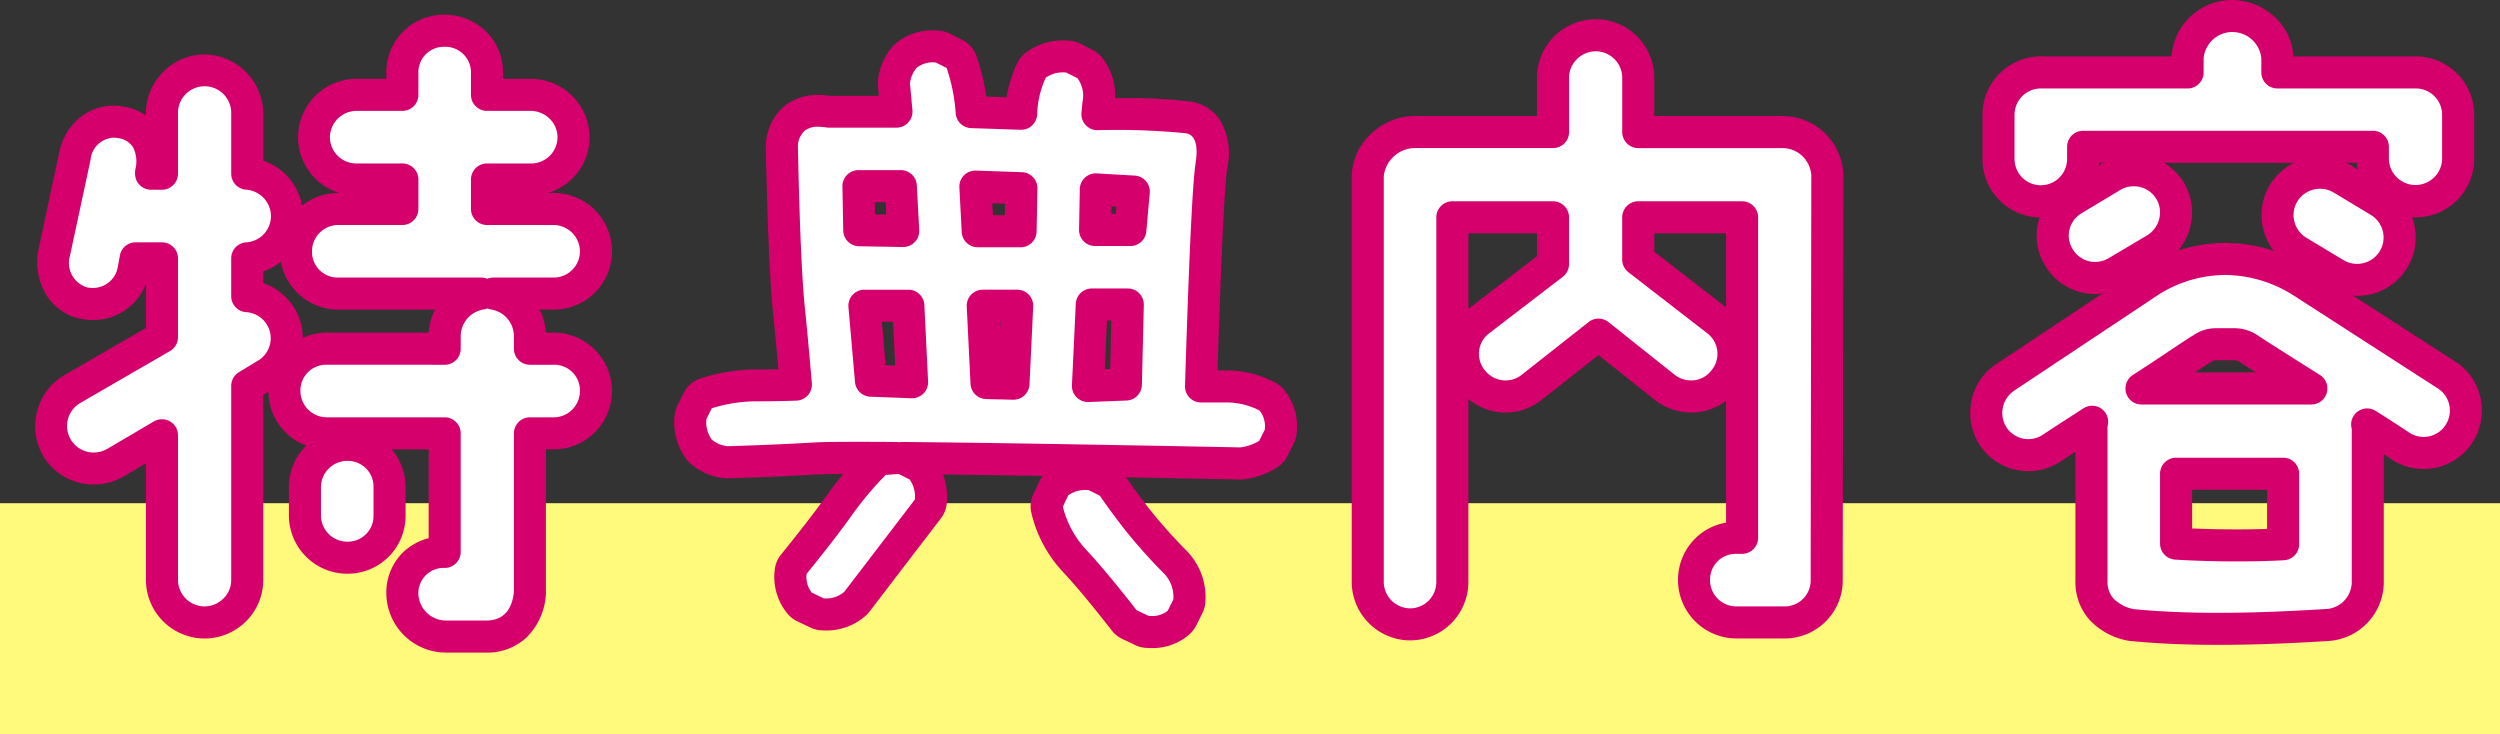 <svg xmlns="http://www.w3.org/2000/svg" width="195" height="57.25" viewBox="0 0 195 57.25">
  <rect x="0" y="0" width="195" height="57.25" fill="#333333" stroke="none"/>
  <g id="グループ_565" data-name="グループ 565" transform="translate(-97 -1272.75)">
    <rect id="長方形_342" data-name="長方形 342" width="195" height="18" transform="translate(97 1312)" fill="#fff97c"/>
    <g id="グループ_564" data-name="グループ 564">
      <path id="パス_777" data-name="パス 777" d="M42.486,18.351a3.329,3.329,0,0,0-3.3-3.3h-5.2v-2.3h3.4a3.3,3.3,0,1,0,0-6.6h-3.4V4.4a3.3,3.3,0,0,0-6.6,0V6.15h-3.6a3.329,3.329,0,0,0-3.3,3.3,3.3,3.3,0,0,0,3.3,3.3h3.6v2.3h-5a3.3,3.3,0,1,0,0,6.6H33.536a3.38,3.38,0,0,0-2.85,3.3v1h-9.2a3.3,3.3,0,1,0,0,6.6h9.2V41.8a3.175,3.175,0,0,0-3.3,3.3,3.418,3.418,0,0,0,3.4,3.3h3.151c1.75,0,3.2-1.1,3.4-3.45v-12.4h1.85a3.3,3.3,0,1,0,0-6.6h-1.85v-1a3.38,3.38,0,0,0-2.85-3.3h4.7a3.3,3.3,0,0,0,3.3-3.3" transform="translate(101 1274)" fill="#fff"/>
      <path id="パス_777_-_アウトライン" data-name="パス 777 - アウトライン" d="M33.936,49.653H30.785a4.663,4.663,0,0,1-4.65-4.551,4.4,4.4,0,0,1,1.4-3.363,4.555,4.555,0,0,1,1.9-1.012V33.8H21.485a4.55,4.55,0,1,1,0-9.1h7.958a4.515,4.515,0,0,1,.489-1.8H22.385a4.55,4.55,0,0,1,0-9.1h.067a4.553,4.553,0,0,1,1.333-8.9h2.35V4.4A4.478,4.478,0,0,1,30.686-.1a4.564,4.564,0,0,1,3.195,1.283A4.439,4.439,0,0,1,35.236,4.4v.5h2.15a4.581,4.581,0,0,1,4.6,4.551,4.493,4.493,0,0,1-1.357,3.236A4.572,4.572,0,0,1,38.746,13.8h.44a4.55,4.55,0,1,1,0,9.1h-1.1a4.515,4.515,0,0,1,.489,1.8h.607a4.55,4.55,0,1,1,0,9.1h-.6V44.953q0,.053,0,.106a5.165,5.165,0,0,1-1.509,3.412A4.485,4.485,0,0,1,33.936,49.653ZM21.485,27.2a2,2,0,0,0-2.05,2.049,2.053,2.053,0,0,0,2.05,2.051h9.2a1.25,1.25,0,0,1,1.25,1.25V41.8a1.25,1.25,0,0,1-1.214,1.249A1.97,1.97,0,0,0,28.635,45.1a2.157,2.157,0,0,0,2.15,2.051h3.151c1.267,0,2.01-.78,2.15-2.256V32.552a1.25,1.25,0,0,1,1.25-1.25h1.85a2.053,2.053,0,0,0,2.05-2.051,2,2,0,0,0-2.05-2.049h-1.85a1.25,1.25,0,0,1-1.25-1.25v-1a2.119,2.119,0,0,0-1.793-2.065,1.252,1.252,0,0,1-.282-.079,1.252,1.252,0,0,1-.282.079,2.119,2.119,0,0,0-1.793,2.065v1a1.25,1.25,0,0,1-1.25,1.25Zm.9-10.9a2.052,2.052,0,0,0-2.05,2.05,2.005,2.005,0,0,0,2.05,2.05H33.536a1.247,1.247,0,0,1,.475.094,1.247,1.247,0,0,1,.475-.094h4.7a2.052,2.052,0,0,0,2.05-2.05,2.077,2.077,0,0,0-2.05-2.05h-5.2a1.25,1.25,0,0,1-1.25-1.25v-2.3a1.25,1.25,0,0,1,1.25-1.25h3.4a2.053,2.053,0,0,0,2.1-2.049,2.014,2.014,0,0,0-.611-1.438A2.1,2.1,0,0,0,37.386,7.4h-3.4a1.25,1.25,0,0,1-1.25-1.25V4.4a2,2,0,0,0-2.05-2,1.982,1.982,0,0,0-2.051,2V6.15a1.25,1.25,0,0,1-1.25,1.25h-3.6a2.078,2.078,0,0,0-2.05,2.051,2.052,2.052,0,0,0,2.05,2.049h3.6a1.25,1.25,0,0,1,1.25,1.25v2.3a1.25,1.25,0,0,1-1.25,1.25Z" transform="translate(101 1274)" fill="#d6006c"/>
      <path id="パス_778" data-name="パス 778" d="M17.934,23.5a3.3,3.3,0,0,0-2.65-1.65V18.9a3.293,3.293,0,0,0,3.1-3.3,3.329,3.329,0,0,0-3.1-3.3V7.6a3.326,3.326,0,1,0-6.651,0v4.7H7.784v-.1c.4-2.05-.5-3.55-2.3-3.9a3.1,3.1,0,0,0-3.65,2.65l-1.6,7.5a3.2,3.2,0,0,0,2.35,3.95,3.231,3.231,0,0,0,3.851-2.7l.149-.8h2.05v6.151l-7,4.05a3.387,3.387,0,0,0-1.2,4.55,3.343,3.343,0,0,0,4.55,1.2L8.633,32.7V44a3.326,3.326,0,0,0,6.651,0V28.851l1.4-.85a3.287,3.287,0,0,0,1.25-4.5" transform="translate(101 1274)" fill="#fff"/>
      <path id="パス_778_-_アウトライン" data-name="パス 778 - アウトライン" d="M11.934,48.552A4.58,4.58,0,0,1,7.383,44V34.889l-1.765,1.04-.022.013a4.689,4.689,0,0,1-2.291.6A4.555,4.555,0,0,1-.642,34.289l-.006-.01a4.607,4.607,0,0,1-.447-3.464,4.526,4.526,0,0,1,2.1-2.795l6.378-3.69V20.885A4.395,4.395,0,0,1,3.244,23.71a5.1,5.1,0,0,1-.877-.078l-.023,0A4.107,4.107,0,0,1-.486,21.585a4.937,4.937,0,0,1-.508-3.372l0-.022L.608,10.7A4.73,4.73,0,0,1,2.057,8.072,4.178,4.178,0,0,1,4.864,6.989a4.5,4.5,0,0,1,.857.084,4.434,4.434,0,0,1,1.661.68V7.6A4.59,4.59,0,0,1,8.716,4.375,4.484,4.484,0,0,1,11.934,3a4.633,4.633,0,0,1,4.6,4.6v3.683a4.559,4.559,0,0,1,0,8.638v.909a4.654,4.654,0,0,1,2.472,2.028l.018.03a4.537,4.537,0,0,1-1.707,6.191l-.782.475V44A4.58,4.58,0,0,1,11.934,48.552Zm-3.3-17.1a1.25,1.25,0,0,1,1.25,1.25V44a2.078,2.078,0,0,0,2.051,2.05,2.105,2.105,0,0,0,1.489-.613A2.013,2.013,0,0,0,14.034,44V28.851a1.25,1.25,0,0,1,.6-1.068l1.4-.85.036-.021a2.028,2.028,0,0,0,.971-1.232,2.038,2.038,0,0,0-1.817-2.58,1.25,1.25,0,0,1-1.191-1.249V18.9a1.25,1.25,0,0,1,1.177-1.248A2.05,2.05,0,0,0,17.134,15.6a2.078,2.078,0,0,0-1.923-2.053A1.25,1.25,0,0,1,14.034,12.3V7.6a2.076,2.076,0,1,0-4.151,0v4.7a1.25,1.25,0,0,1-1.25,1.25H7.784a1.25,1.25,0,0,1-1.25-1.25v-.1a1.25,1.25,0,0,1,.023-.239,2.446,2.446,0,0,0-.174-1.711,1.6,1.6,0,0,0-1.139-.723,2,2,0,0,0-.38-.038,1.893,1.893,0,0,0-1.8,1.7l0,.022L1.458,18.7A1.99,1.99,0,0,0,2.81,21.172a2.59,2.59,0,0,0,.434.038,1.972,1.972,0,0,0,1.962-1.743l.148-.8A1.25,1.25,0,0,1,6.583,17.65h2.05a1.25,1.25,0,0,1,1.25,1.25v6.151a1.25,1.25,0,0,1-.624,1.082l-7,4.05A2.072,2.072,0,0,0,3.3,34.046a2.183,2.183,0,0,0,1.056-.278L8,31.624A1.249,1.249,0,0,1,8.633,31.451Z" transform="translate(101 1274)" fill="#d6006c"/>
      <path id="パス_779" data-name="パス 779" d="M23.085,33.452a3.3,3.3,0,0,0-3.3,3.3v2.2a3.3,3.3,0,0,0,6.6,0v-2.2a3.265,3.265,0,0,0-3.3-3.3" transform="translate(101 1274)" fill="#fff"/>
      <path id="パス_779_-_アウトライン" data-name="パス 779 - アウトライン" d="M23.085,43.5a4.555,4.555,0,0,1-4.55-4.55v-2.2a4.55,4.55,0,1,1,9.1,0v2.2a4.515,4.515,0,0,1-4.55,4.55Zm0-8.8a2.052,2.052,0,0,0-2.05,2.05v2.2A2.052,2.052,0,0,0,23.085,41a2.005,2.005,0,0,0,2.05-2.05v-2.2A2.005,2.005,0,0,0,23.085,34.7Z" transform="translate(101 1274)" fill="#d6006c"/>
      <path id="パス_780" data-name="パス 780" d="M84.8,39.387c-.7-.89-1.377-1.81-2.014-2.732a.992.992,0,0,0-.376-.328l-.976-.488a.994.994,0,0,0-.357-.1,3.591,3.591,0,0,0-2.546.684,1.008,1.008,0,0,0-.3.37l-.488,1.026a1,1,0,0,0-.07.661,8.883,8.883,0,0,0,2.2,4.066c.95,1.012,2.245,2.567,3.848,4.619a1,1,0,0,0,.358.287l1.025.488a1.014,1.014,0,0,0,.34.094c.134.011.265.018.393.018a3.13,3.13,0,0,0,2.106-.744.992.992,0,0,0,.244-.312l.488-.976a.99.99,0,0,0,.1-.376,3.9,3.9,0,0,0-1.16-3.113A40.9,40.9,0,0,1,84.8,39.387" transform="translate(101 1274)" fill="#fff"/>
      <path id="パス_780_-_アウトライン" data-name="パス 780 - アウトライン" d="M85.826,49.3c-.151,0-.313-.007-.5-.022h-.015a2.253,2.253,0,0,1-.761-.21l-1.024-.488a2.255,2.255,0,0,1-.8-.643c-1.585-2.029-2.855-3.554-3.777-4.536a10.119,10.119,0,0,1-2.5-4.633,2.252,2.252,0,0,1,.158-1.489l.487-1.024a2.271,2.271,0,0,1,.681-.832,4.743,4.743,0,0,1,2.909-.952c.163,0,.33.007.5.022a2.237,2.237,0,0,1,.807.228l.976.488a2.251,2.251,0,0,1,.847.738c.631.913,1.292,1.81,1.966,2.667A39.644,39.644,0,0,0,88.5,41.652a5.175,5.175,0,0,1,1.517,4.08,2.228,2.228,0,0,1-.232.846l-.488.976a2.23,2.23,0,0,1-.551.7A4.351,4.351,0,0,1,85.826,49.3Zm-.235-2.51c.089.006.167.01.235.01a1.9,1.9,0,0,0,1.255-.412l.442-.884a2.637,2.637,0,0,0-.8-2.091l-.012-.012a42.105,42.105,0,0,1-2.9-3.243c-.693-.881-1.374-1.8-2.024-2.743l-.873-.436c-.078-.006-.155-.009-.23-.009a2.268,2.268,0,0,0-1.36.416l-.422.888a7.65,7.65,0,0,0,1.871,3.415c.965,1.029,2.273,2.6,3.885,4.658Z" transform="translate(101 1274)" fill="#d6006c"/>
      <path id="パス_781" data-name="パス 781" d="M94.884,29.7a6.793,6.793,0,0,0-3.257-.8H89.68c.309-9.953.582-15.748.812-17.231.448-2.9-.927-3.592-1.786-3.749A58.85,58.85,0,0,0,81.6,7.659l.078-.791a3.541,3.541,0,0,0-.685-2.829,1,1,0,0,0-.342-.281l-.977-.488a.988.988,0,0,0-.357-.1,3.6,3.6,0,0,0-2.545.684,1,1,0,0,0-.3.372,8.442,8.442,0,0,0-.811,3.4l-3.86-.129a15.026,15.026,0,0,0-.805-3.949,1,1,0,0,0-.5-.567l-.977-.488a1,1,0,0,0-.357-.1,3.253,3.253,0,0,0-2.5.725,1.1,1.1,0,0,0-.117.12,3.581,3.581,0,0,0-.81,1.883,1.021,1.021,0,0,0,0,.214l.194,2.132H60.658a3.294,3.294,0,0,0-2.643.487,2.955,2.955,0,0,0-1.03,2.293c.13,6.083.312,10.315.542,12.579.194,1.918.378,3.907.548,5.928-.954.034-1.932.051-2.922.051a13.023,13.023,0,0,0-4.125.638,1,1,0,0,0-.578.5l-.489.977a1.025,1.025,0,0,0-.1.356,3.572,3.572,0,0,0,.684,2.546,1.02,1.02,0,0,0,.16.168,3.576,3.576,0,0,0,1.884.81.771.771,0,0,0,.152.008c2.277-.065,4.579-.164,6.84-.294.847-.049,2.977-.062,6.378-.034l-1.074.09a1,1,0,0,0-.624.289,26.717,26.717,0,0,0-2.842,3.374c-.832,1.168-2.018,2.7-3.526,4.565a.989.989,0,0,0-.219.539,3.24,3.24,0,0,0,.724,2.5,1,1,0,0,0,.33.252l1.025.488a1.008,1.008,0,0,0,.34.094c.116.01.232.015.347.015a3.368,3.368,0,0,0,2.257-.844,1.046,1.046,0,0,0,.136-.146L68.4,38.415a1,1,0,0,0,.2-.517,3.577,3.577,0,0,0-.684-2.546,1.008,1.008,0,0,0-.353-.3l-.977-.488a.986.986,0,0,0-.278-.091c5.581.045,14.412.187,26.423.423a.8.8,0,0,0,.13-.006,4.926,4.926,0,0,0,2.08-.732,1,1,0,0,0,.364-.4l.488-.976a1,1,0,0,0,.1-.357,3.243,3.243,0,0,0-.725-2.5.98.98,0,0,0-.286-.23M66.847,22.6l.291,5.968-3.2-.121L63.422,22.6ZM62.958,13.27h3.307l.186,3.5-3.431-.061ZM75.344,22.6l-.293,6.082-2.1-.051L72.658,22.6Zm-3.265-9.289,3.589.124-.062,3.357H72.263ZM83.963,22.5l-.149,6.24-2.954.116.3-6.356ZM81.416,16.69l.059-3.166,2.962.173-.268,2.993Z" transform="translate(101 1274)" fill="#fff"/>
      <path id="パス_781_-_アウトライン" data-name="パス 781 - アウトライン" d="M60.439,47.93c-.15,0-.3-.007-.454-.02h-.009a2.251,2.251,0,0,1-.762-.21l-1.025-.488a2.271,2.271,0,0,1-.741-.566,4.5,4.5,0,0,1-1.021-3.423,2.232,2.232,0,0,1,.494-1.217c1.488-1.836,2.658-3.351,3.478-4.5q.664-.931,1.383-1.789c-1.238.007-1.839.027-2.131.044-2.271.131-4.58.23-6.863.3a1.992,1.992,0,0,1-.364-.018,4.805,4.805,0,0,1-2.522-1.09,2.262,2.262,0,0,1-.355-.373l0,0a4.849,4.849,0,0,1-.929-3.41v-.007a2.265,2.265,0,0,1,.225-.791l0,0,.489-.977a2.231,2.231,0,0,1,1.3-1.127,14.263,14.263,0,0,1,4.52-.7c.524,0,1.047,0,1.563-.015-.136-1.555-.282-3.094-.433-4.589-.233-2.292-.417-6.558-.548-12.678q0-.053,0-.106a4.183,4.183,0,0,1,1.509-3.2,4.089,4.089,0,0,1,2.583-.823,6.328,6.328,0,0,1,.925.071h3.8l-.07-.769V5.434a2.275,2.275,0,0,1,.01-.476,4.811,4.811,0,0,1,1.09-2.527,2.369,2.369,0,0,1,.251-.257l.013-.012a4.366,4.366,0,0,1,2.924-1.043c.163,0,.33.008.5.022a2.236,2.236,0,0,1,.806.229l.977.488A2.243,2.243,0,0,1,72.17,3.133a16.407,16.407,0,0,1,.757,3.147l1.594.053a9.638,9.638,0,0,1,.816-2.644,2.252,2.252,0,0,1,.681-.835A4.746,4.746,0,0,1,78.932,1.9c.161,0,.325.007.49.021a2.23,2.23,0,0,1,.812.23l.973.486a2.236,2.236,0,0,1,.769.631,4.7,4.7,0,0,1,1,3.146,41.042,41.042,0,0,1,5.952.27,3.344,3.344,0,0,1,2.178,1.352,5.1,5.1,0,0,1,.62,3.818c-.147.95-.4,4.481-.757,15.79h.657a8.029,8.029,0,0,1,3.847.951,2.221,2.221,0,0,1,.648.522,4.506,4.506,0,0,1,1.018,3.422,2.233,2.233,0,0,1-.229.8l-.488.976a2.246,2.246,0,0,1-.817.9A6.169,6.169,0,0,1,93,36.137a2.028,2.028,0,0,1-.3.013c-9.877-.194-17.635-.325-23.141-.39a5.042,5.042,0,0,1,.291,2.249,2.245,2.245,0,0,1-.455,1.166L63.825,46.45l0,.005a2.3,2.3,0,0,1-.3.32A4.616,4.616,0,0,1,60.439,47.93Zm-.189-2.506c.063,0,.127.006.189.006a2.118,2.118,0,0,0,1.414-.518l5.508-7.2a2.317,2.317,0,0,0-.411-1.566l-.86-.43-.027,0-.983.082a25.519,25.519,0,0,0-2.643,3.151c-.84,1.18-2.026,2.716-3.524,4.566a2,2,0,0,0,.4,1.458Zm6.058-12.2h.01c5.511.044,14.4.187,26.42.423a3.673,3.673,0,0,0,1.48-.511l.435-.871a2.011,2.011,0,0,0-.4-1.49,5.561,5.561,0,0,0-2.623-.632H89.68a1.25,1.25,0,0,1-1.249-1.289c.315-10.144.585-15.83.826-17.384.329-2.126-.5-2.278-.776-2.328a55.256,55.256,0,0,0-6.887-.238,1.25,1.25,0,0,1-1.24-1.373l.078-.791q0-.042.011-.083a2.3,2.3,0,0,0-.406-1.813l-.879-.439c-.075-.005-.151-.008-.225-.008a2.273,2.273,0,0,0-1.364.415A7.223,7.223,0,0,0,76.9,7.659a1.25,1.25,0,0,1-1.291,1.213l-3.86-.129a1.25,1.25,0,0,1-1.206-1.167,13.792,13.792,0,0,0-.706-3.526L69,3.628a2.01,2.01,0,0,0-1.506.417,2.315,2.315,0,0,0-.516,1.2l.191,2.1a1.25,1.25,0,0,1-1.245,1.363H60.658a1.25,1.25,0,0,1-.2-.016,3.918,3.918,0,0,0-.627-.055,1.646,1.646,0,0,0-1.045.294,1.671,1.671,0,0,0-.548,1.337c.129,6.024.309,10.2.535,12.423.2,1.931.38,3.932.55,5.95A1.25,1.25,0,0,1,58.12,30c-.964.034-1.962.052-2.967.052a11.823,11.823,0,0,0-3.632.542l-.42.839a2.317,2.317,0,0,0,.425,1.612,2.314,2.314,0,0,0,1.2.51c2.256-.065,4.536-.163,6.78-.292.58-.034,1.709-.051,3.355-.051.885,0,1.929,0,3.105.015a1.19,1.19,0,0,0,.34,0ZM80.86,30.105A1.25,1.25,0,0,1,79.611,28.8l.3-6.356a1.25,1.25,0,0,1,1.249-1.192h2.807a1.25,1.25,0,0,1,1.25,1.28l-.149,6.24a1.25,1.25,0,0,1-1.2,1.219l-2.954.116Zm1.489-6.356-.177,3.8.42-.017.09-3.787Zm-7.3,6.179h-.031l-2.1-.051A1.25,1.25,0,0,1,71.7,28.688l-.294-6.031a1.25,1.25,0,0,1,1.249-1.311h2.686a1.25,1.25,0,0,1,1.249,1.31L76.3,28.738A1.25,1.25,0,0,1,75.052,29.928ZM73.97,23.846l.031.639.031-.639Zm-6.832,5.968h-.047l-3.2-.121a1.25,1.25,0,0,1-1.2-1.14l-.512-5.847a1.25,1.25,0,0,1,1.245-1.359h3.425A1.25,1.25,0,0,1,68.1,22.535l.291,5.968a1.25,1.25,0,0,1-1.248,1.311Zm-2.055-2.578.74.028-.167-3.417h-.87Zm10.523-9.2H72.263a1.25,1.25,0,0,1-1.248-1.184l-.184-3.481a1.25,1.25,0,0,1,1.291-1.315l3.589.124a1.25,1.25,0,0,1,1.207,1.272l-.062,3.357A1.25,1.25,0,0,1,75.606,18.038Zm-2.157-2.5h.93l.017-.9-1-.034Zm-7,2.481h-.022L63,17.958a1.25,1.25,0,0,1-1.228-1.227l-.062-3.438a1.25,1.25,0,0,1,1.25-1.273h3.307A1.25,1.25,0,0,1,67.513,13.2l.186,3.5a1.25,1.25,0,0,1-1.248,1.316Zm-2.2-2.539.883.016-.052-.975h-.849Zm19.921,2.46H81.416a1.25,1.25,0,0,1-1.25-1.273l.059-3.166a1.25,1.25,0,0,1,1.323-1.225l2.962.173a1.25,1.25,0,0,1,1.172,1.359L85.414,16.8A1.25,1.25,0,0,1,84.169,17.94Zm-1.479-2.5h.336l.051-.57-.376-.022Z" transform="translate(101 1274)" fill="#d6006c"/>
      <path id="パス_782" data-name="パス 782" d="M135.136,9.05H123.785V4.8a3.325,3.325,0,0,0-6.65,0V9.05H106.284a3.7,3.7,0,0,0-3.6,3.45V44.152a3.3,3.3,0,1,0,6.6,0V15.7h7.851v3.651l-5.8,4.45a3.307,3.307,0,0,0,4.15,5.15l5.2-4.1,5.15,4.1a3.307,3.307,0,0,0,4.151-5.15l-6.2-4.8V15.7h8.1v25h-.45a3.3,3.3,0,1,0,0,6.6h3.85a3.288,3.288,0,0,0,3.2-3.35c0-2.3.05-31.5.05-31.5a3.5,3.5,0,0,0-3.4-3.4" transform="translate(101 1274)" fill="#fff"/>
      <path id="パス_782_-_アウトライン" data-name="パス 782 - アウトライン" d="M105.984,48.7a4.579,4.579,0,0,1-4.55-4.55V12.5a4.635,4.635,0,0,1,1.494-3.3,4.941,4.941,0,0,1,3.356-1.4h9.6v-3a4.58,4.58,0,0,1,4.6-4.55,4.579,4.579,0,0,1,4.55,4.55v3h10.1a4.753,4.753,0,0,1,4.65,4.65c0,.294-.05,29.229-.05,31.5a4.532,4.532,0,0,1-4.45,4.6h-3.85a4.565,4.565,0,0,1-3.228-7.778,4.5,4.5,0,0,1,2.428-1.255V30.008a4.474,4.474,0,0,1-2.733.916,4.6,4.6,0,0,1-2.844-.994l-4.377-3.485-4.422,3.487a4.525,4.525,0,0,1-5.725-.058V44.152A4.555,4.555,0,0,1,105.984,48.7Zm.3-38.4a2.468,2.468,0,0,0-2.35,2.2V44.152a2.077,2.077,0,0,0,2.05,2.05,2.052,2.052,0,0,0,2.05-2.05V15.7a1.25,1.25,0,0,1,1.25-1.25h7.851a1.25,1.25,0,0,1,1.25,1.25v3.651a1.25,1.25,0,0,1-.489.992L112.1,24.788a2.012,2.012,0,0,0-.3,2.821l.013.016a2.067,2.067,0,0,0,1.62.8,2.039,2.039,0,0,0,1.276-.453l5.2-4.1a1.25,1.25,0,0,1,1.552,0l5.15,4.1a2.057,2.057,0,0,0,1.289.451,1.973,1.973,0,0,0,1.588-.778l.029-.037a2.012,2.012,0,0,0-.3-2.823l-6.2-4.8a1.25,1.25,0,0,1-.485-.988V15.7a1.25,1.25,0,0,1,1.25-1.25h8.1a1.25,1.25,0,0,1,1.25,1.25v25a1.25,1.25,0,0,1-1.25,1.25h-.45a2.005,2.005,0,0,0-2.05,2.05,2.052,2.052,0,0,0,2.05,2.05h3.85a2.031,2.031,0,0,0,1.95-2.1c0-2.275.05-31.212.05-31.5a2.264,2.264,0,0,0-2.15-2.148H123.785a1.25,1.25,0,0,1-1.25-1.25V4.8a2.077,2.077,0,0,0-2.05-2.05A2.105,2.105,0,0,0,119,3.363a2.013,2.013,0,0,0-.611,1.437V9.05a1.25,1.25,0,0,1-1.25,1.25Zm4.25,6.65v5.891l.029-.023.011-.009,5.311-4.075V16.95Zm14.5,1.438,5.6,4.336V16.95h-5.6Z" transform="translate(101 1274)" fill="#d6006c"/>
      <path id="パス_783" data-name="パス 783" d="M178.685,12.7a3.31,3.31,0,1,0-3.45,5.65l2.9,1.75a3.31,3.31,0,0,0,3.45-5.65Z" transform="translate(101 1274)" fill="#fff"/>
      <path id="パス_783_-_アウトライン" data-name="パス 783 - アウトライン" d="M176.973,10.969h0a4.523,4.523,0,0,1,2.36.663l2.9,1.749.007,0a4.56,4.56,0,0,1-4.754,7.783l-2.9-1.747-.007,0a4.573,4.573,0,0,1-1.513-6.269A4.6,4.6,0,0,1,176.973,10.969Zm3.962,4.55-2.9-1.748-.007,0a2.025,2.025,0,0,0-1.059-.3,2.087,2.087,0,0,0-1.772.985,2.033,2.033,0,0,0-.239,1.553,2.056,2.056,0,0,0,.923,1.277l2.9,1.747.008,0a2.022,2.022,0,0,0,1.058.3,2.087,2.087,0,0,0,1.772-.985A2.062,2.062,0,0,0,180.935,15.519Z" transform="translate(101 1274)" fill="#d6006c"/>
      <path id="パス_784" data-name="パス 784" d="M155.184,14.451a3.265,3.265,0,0,0,3.3-3.3V10.2h22.6v.95a3.326,3.326,0,0,0,6.651,0V7.7a3.3,3.3,0,0,0-3.3-3.3h-10.8V3.3a3.506,3.506,0,0,0-7,0V4.4H155.184a3.3,3.3,0,0,0-3.3,3.3v3.45a3.265,3.265,0,0,0,3.3,3.3" transform="translate(101 1274)" fill="#fff"/>
      <path id="パス_784_-_アウトライン" data-name="パス 784 - アウトライン" d="M184.435,15.7a4.6,4.6,0,0,1-3.243-1.313,4.487,4.487,0,0,1-1.347-2.937h-20.12a4.55,4.55,0,0,1-9.091-.3V7.7a4.555,4.555,0,0,1,4.55-4.55h10.2a4.728,4.728,0,0,1,4.747-4.4A4.892,4.892,0,0,1,173.408.057a4.482,4.482,0,0,1,1.474,3.094h9.553a4.556,4.556,0,0,1,4.551,4.55v3.45A4.556,4.556,0,0,1,184.435,15.7Zm-25.951-6.75h22.6a1.25,1.25,0,0,1,1.25,1.25v.95a2.076,2.076,0,0,0,4.151,0V7.7a2.053,2.053,0,0,0-2.051-2.05h-10.8a1.25,1.25,0,0,1-1.25-1.25V3.3a2.273,2.273,0,0,0-2.25-2.051,2.243,2.243,0,0,0-2.25,2.051V4.4a1.25,1.25,0,0,1-1.25,1.25H155.184a2.052,2.052,0,0,0-2.05,2.05v3.45a2.05,2.05,0,1,0,4.1,0V10.2A1.25,1.25,0,0,1,158.484,8.951Z" transform="translate(101 1274)" fill="#d6006c"/>
      <path id="パス_785" data-name="パス 785" d="M186.835,28l-11.251-7.251a11.233,11.233,0,0,0-6-1.8,10.98,10.98,0,0,0-6,1.8l-11.2,7.451a3.341,3.341,0,0,0-.9,4.6,3.292,3.292,0,0,0,4.551.9c.9-.6,2-1.3,3.15-2.05a2.641,2.641,0,0,0-.05.65V44.1c0,1.7,1.05,2.95,3.1,3.4a97.466,97.466,0,0,0,15.3,0,3.359,3.359,0,0,0,3.15-3.4V32.3a1.384,1.384,0,0,0-.05-.45q1.425.9,2.55,1.65a3.3,3.3,0,1,0,3.65-5.5M174.084,41.2a77.173,77.173,0,0,1-8.35-.05V35.7h8.35Zm-10.9-12.151h-.15c2.1-1.35,3.9-2.6,4.8-3.15a1.848,1.848,0,0,1,1.05-.3h1.4a1.968,1.968,0,0,1,1.05.3c.9.6,2.8,1.8,4.951,3.15Z" transform="translate(101 1274)" fill="#fff"/>
      <path id="パス_785_-_アウトライン" data-name="パス 785 - アウトライン" d="M169.584,17.7a12.4,12.4,0,0,1,6.673,2l11.255,7.253a4.483,4.483,0,0,1,1.98,2.9,4.608,4.608,0,0,1-.655,3.433l-.011.016a4.545,4.545,0,0,1-6.338,1.244l-.553-.366V44.1a4.61,4.61,0,0,1-4.341,4.649c-3.232.2-6.032.3-8.558.3-2.569,0-4.834-.1-6.925-.307a1.25,1.25,0,0,1-.145-.023,5.446,5.446,0,0,1-2.983-1.62,4.424,4.424,0,0,1-1.1-3V33.984c-.412.267-.8.522-1.157.758a4.542,4.542,0,0,1-6.284-1.247l-.01-.016a4.644,4.644,0,0,1-.664-3.424,4.483,4.483,0,0,1,1.921-2.894l11.2-7.452.006,0A12.314,12.314,0,0,1,169.584,17.7Zm17.157,14.215a2.049,2.049,0,0,0-.584-2.864L174.907,21.8a10.035,10.035,0,0,0-5.323-1.6,9.787,9.787,0,0,0-5.311,1.593l-11.2,7.449a2.1,2.1,0,0,0-.547,2.874,2.043,2.043,0,0,0,2.813.545c.568-.379,1.213-.8,1.895-1.236.409-.265.834-.539,1.265-.82a1.25,1.25,0,0,1,1.9,1.35,2.439,2.439,0,0,0-.013.347V44.1a1.915,1.915,0,0,0,.464,1.336,2.977,2.977,0,0,0,1.586.827c1.987.193,4.147.288,6.6.288,2.479,0,5.233-.1,8.421-.3l.043,0a2.12,2.12,0,0,0,1.936-2.151V32.3c0-.033,0-.076,0-.1a1.25,1.25,0,0,1,1.868-1.4c.954.6,1.821,1.163,2.576,1.667l.008.005a2.045,2.045,0,0,0,2.855-.551Zm-17.857-7.564h1.4a3.215,3.215,0,0,1,1.743.51c.925.617,3.007,1.929,4.922,3.131a1.25,1.25,0,0,1-.665,2.309H163.034a1.25,1.25,0,0,1-.676-2.3c1.041-.669,1.993-1.3,2.833-1.864s1.5-1,1.973-1.29A3.087,3.087,0,0,1,168.884,24.352Zm3.082,3.45c-.54-.345-1-.641-1.325-.86a.745.745,0,0,0-.357-.09h-1.4a.6.6,0,0,0-.357.09l-.042.027c-.312.191-.759.484-1.285.833Zm-6.232,6.65h8.35a1.25,1.25,0,0,1,1.25,1.25v5.5a1.25,1.25,0,0,1-1.178,1.248c-1.047.06-2.308.092-3.646.092-1.715,0-3.486-.052-4.859-.143a1.25,1.25,0,0,1-1.167-1.247V35.7A1.25,1.25,0,0,1,165.734,34.452Zm7.1,2.5h-5.85v3.017c1.089.048,2.32.074,3.526.074.818,0,1.6-.012,2.324-.036Z" transform="translate(101 1274)" fill="#d6006c"/>
      <path id="パス_786" data-name="パス 786" d="M160.734,12.5l-3,1.8a3.3,3.3,0,1,0,3.4,5.651l2.95-1.75a3.306,3.306,0,1,0-3.35-5.7" transform="translate(101 1274)" fill="#fff"/>
      <path id="パス_786_-_アウトライン" data-name="パス 786 - アウトライン" d="M159.411,21.682h0a4.509,4.509,0,0,1-3.9-2.234,4.438,4.438,0,0,1-.51-3.425,4.542,4.542,0,0,1,2.094-2.8l2.99-1.794a4.439,4.439,0,0,1,2.315-.649A4.661,4.661,0,0,1,166.35,13l.023.04a4.59,4.59,0,0,1-1.651,6.238l-2.951,1.751A4.628,4.628,0,0,1,159.411,21.682Zm2.991-8.4a1.94,1.94,0,0,0-1.015.284l-.01.006-3,1.8-.015.009a2.027,2.027,0,0,0-.935,1.254,1.957,1.957,0,0,0,.222,1.514l.009.015a2.031,2.031,0,0,0,1.752,1.018,2.128,2.128,0,0,0,1.084-.305l2.951-1.751a2.086,2.086,0,0,0,.965-1.271,2.032,2.032,0,0,0-2.01-2.573Z" transform="translate(101 1274)" fill="#d6006c"/>
    </g>
  </g>
</svg>
